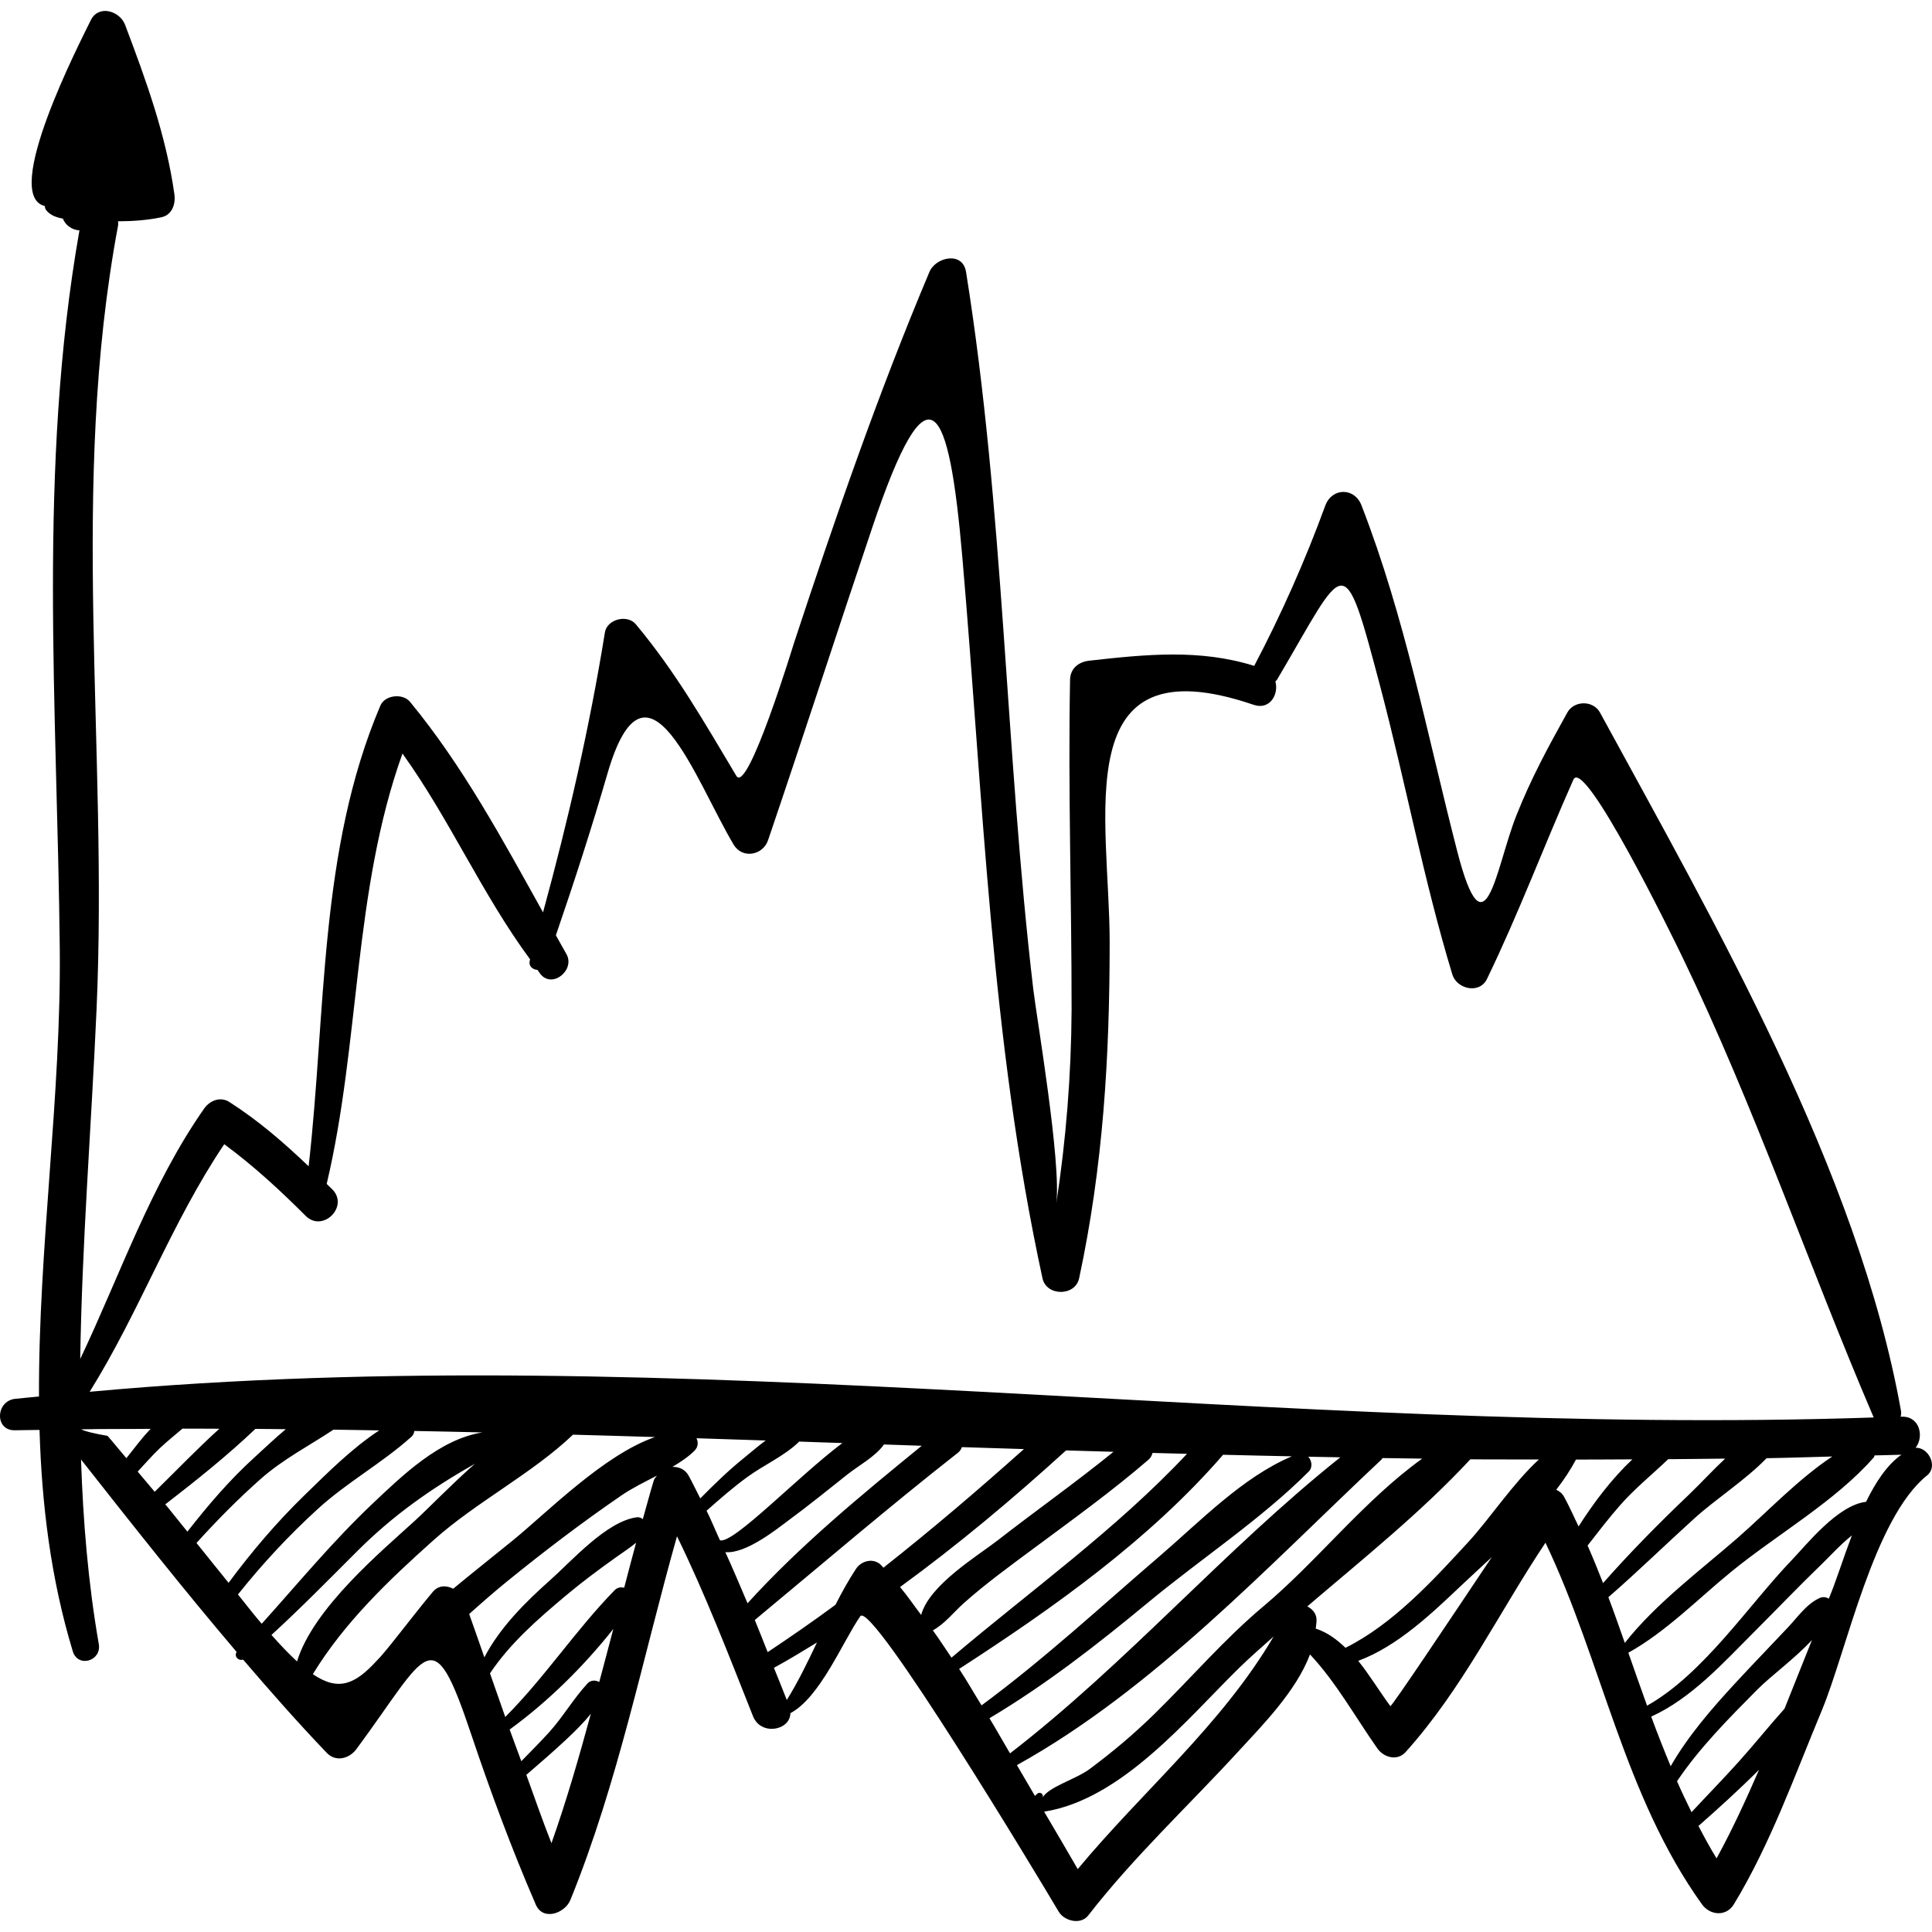<?xml version="1.0" encoding="iso-8859-1"?>
<!-- Uploaded to: SVG Repo, www.svgrepo.com, Generator: SVG Repo Mixer Tools -->
<!DOCTYPE svg PUBLIC "-//W3C//DTD SVG 1.1//EN" "http://www.w3.org/Graphics/SVG/1.1/DTD/svg11.dtd">
<svg fill="#000000" version="1.1" id="Capa_1" xmlns="http://www.w3.org/2000/svg" xmlns:xlink="http://www.w3.org/1999/xlink" 
	 width="800px" height="800px" viewBox="0 0 187.659 187.659"
	 xml:space="preserve">
<g>
	<g>
		<path d="M186.067,140.624c0.848-1.084,0.402-3.087-1.361-3.017c-0.032,0.002-0.063,0.002-0.095,0.004
			c0.049-0.184,0.07-0.377,0.035-0.578c-4.152-23.25-18.069-47.325-29.235-67.822c-0.655-1.203-2.516-1.188-3.175,0
			c-1.905,3.435-3.48,6.315-4.941,9.981c-2.021,5.076-3.018,14.115-5.762,3.453c-2.922-11.353-5.037-22.6-9.296-33.576
			c-0.666-1.717-2.829-1.72-3.494,0c-1.961,5.36-4.267,10.563-6.919,15.608c-5.285-1.651-10.488-1.123-16.041-0.501
			c-1.016,0.114-1.825,0.754-1.846,1.846c-0.2,10.698,0.156,21.385,0.149,32.083c-0.036,6.307-0.534,12.582-1.493,18.826
			c0.53-3.881-1.914-18.17-2.229-20.849c-2.727-23.2-2.828-46.561-6.53-69.669c-0.327-2.04-2.947-1.448-3.557,0
			c-4.981,11.815-9.146,23.871-13.155,36.045c-0.076,0.23-4.496,14.742-5.598,12.903c-3.178-5.305-5.823-9.99-9.766-14.727
			c-0.82-0.985-2.793-0.499-3.002,0.793c-1.489,9.218-3.562,18.219-6.01,27.194c-3.929-7.06-7.79-14.236-12.927-20.459
			c-0.694-0.841-2.429-0.665-2.87,0.37c-5.979,14.038-5.262,29.758-6.971,44.751c-2.4-2.29-4.887-4.45-7.708-6.249
			c-0.868-0.555-1.9-0.131-2.439,0.641c-5.204,7.443-8.157,16.143-12.038,24.327c0.169-11.282,1.08-22.579,1.585-33.938
			c1.137-25.559-2.666-50.755,2.091-76.161c0.027-0.146-0.003-0.271-0.005-0.407c1.417-0.007,2.83-0.102,4.211-0.393
			c1.055-0.222,1.395-1.3,1.265-2.227c-0.802-5.725-2.758-11.091-4.793-16.474c-0.504-1.333-2.571-1.991-3.33-0.436
			c-0.999,2.049-8.75,17.042-4.455,18.048c-0.008,0.143,0.033,0.286,0.144,0.423c0.384,0.471,0.972,0.687,1.6,0.796
			c0.262,0.684,0.93,1.103,1.611,1.144C3.645,45.465,5.565,68.777,5.805,92.104c0.148,14.382-2.077,29.067-2.018,43.542
			c-0.772,0.084-1.546,0.137-2.318,0.225c-1.905,0.219-2.012,3.115,0,3.055c0.79-0.025,1.58-0.014,2.37-0.035
			c0.215,7.252,1.09,14.442,3.23,21.502c0.498,1.643,2.812,0.944,2.527-0.697c-1.041-5.981-1.527-11.957-1.726-17.93
			c4.95,6.287,9.923,12.588,15.112,18.689c-0.265,0.445,0.166,0.891,0.632,0.746c2.642,3.085,5.325,6.132,8.128,9.062
			c0.886,0.926,2.201,0.547,2.88-0.371c6.991-9.465,7.335-12.783,11.135-1.467c1.888,5.62,3.931,11.129,6.282,16.567
			c0.714,1.651,2.847,0.825,3.361-0.438c4.646-11.438,7.016-23.502,10.358-35.332c2.779,5.688,5.041,11.578,7.385,17.483
			c0.761,1.916,3.607,1.396,3.629-0.299c2.894-1.535,5.095-6.978,6.789-9.417c1.1-1.583,17.448,25.604,19.267,28.686
			c0.544,0.922,2.14,1.328,2.881,0.371c4.393-5.668,9.679-10.594,14.522-15.869c2.371-2.582,5.654-5.88,7.013-9.479
			c2.555,2.728,4.406,6.095,6.553,9.144c0.609,0.864,1.923,1.239,2.725,0.35c5.524-6.137,9.054-13.539,13.594-20.346
			c5.511,11.578,7.614,24.547,15.199,35.123c0.774,1.08,2.352,1.229,3.098,0c3.552-5.847,5.905-12.506,8.532-18.803
			c2.431-5.828,5.046-18.691,10.239-22.859C188.271,142.434,187.317,140.566,186.067,140.624z M10.447,139.469
			c-1.418-0.248-2.253-0.459-2.556-0.637c2.249-0.047,4.498-0.02,6.747-0.046c-0.01,0.011-0.021,0.021-0.031,0.032
			c-0.853,0.873-1.564,1.869-2.333,2.818C11.659,140.919,11.073,140.178,10.447,139.469z M13.373,142.939
			c0.719-0.764,1.402-1.562,2.164-2.285c0.695-0.658,1.454-1.262,2.188-1.889c1.194-0.011,2.388,0.017,3.581,0.012
			c-2.162,1.959-4.207,4.092-6.28,6.123C14.472,144.249,13.924,143.594,13.373,142.939z M16.32,146.438
			c-0.086-0.108-0.179-0.209-0.266-0.316c2.993-2.312,6.02-4.73,8.752-7.33c0.984,0,1.968,0.025,2.952,0.029
			c-1.116,0.935-2.149,1.929-3.054,2.75c-2.392,2.172-4.506,4.646-6.502,7.203C17.579,147.991,16.947,147.215,16.32,146.438z
			 M22.202,153.743c-1.035-1.294-2.087-2.573-3.117-3.871c1.969-2.175,4.028-4.263,6.231-6.214c2.177-1.928,4.724-3.232,7.075-4.792
			c1.481,0.012,2.962,0.054,4.443,0.071c-2.664,1.748-5.056,4.156-7.271,6.309C26.86,147.874,24.439,150.727,22.202,153.743z
			 M25.106,157.35c-0.682-0.811-1.326-1.652-1.992-2.476c2.37-2.974,4.946-5.746,7.763-8.315c2.843-2.594,6.266-4.461,9.105-7.023
			c0.185-0.167,0.229-0.357,0.269-0.544c2.206,0.032,4.411,0.097,6.616,0.141c-4.164,0.659-7.76,4.16-10.691,6.931
			c-3.841,3.633-7.215,7.724-10.751,11.652C25.314,157.587,25.219,157.482,25.106,157.35z M26.368,158.805
			c2.853-2.609,5.567-5.377,8.298-8.106c3.569-3.569,7.247-6.126,11.458-8.521c-2.32,2.055-4.415,4.239-5.83,5.537
			c-3.111,2.852-9.858,8.452-11.443,13.665C28.107,160.693,27.291,159.846,26.368,158.805z M42.033,154.627
			c-2.119,2.553-3.681,4.689-5.025,6.24c-0.138,0.152-0.291,0.299-0.425,0.453c-2.086,2.275-3.703,3-6.195,1.294
			c3.065-5.024,7.377-9.134,11.759-13.046c4.133-3.689,9.543-6.434,13.509-10.215c2.655,0.067,5.31,0.154,7.965,0.231
			c-4.946,1.707-10.462,7.304-13.768,10.005c-1.805,1.475-3.817,3.057-5.833,4.727C43.366,153.982,42.589,153.958,42.033,154.627z
			 M53.565,179.034c-0.868-2.194-1.641-4.421-2.441-6.64c1.297-1.117,2.597-2.234,3.843-3.404c0.822-0.77,1.689-1.611,2.424-2.531
			C56.241,170.688,55.029,174.896,53.565,179.034z M58.208,163.374c-0.356-0.19-0.823-0.196-1.125,0.127
			c-1.381,1.478-2.402,3.284-3.782,4.797c-0.864,0.947-1.771,1.854-2.666,2.772c-0.367-1.029-0.77-2.047-1.132-3.078
			c3.717-2.701,7.194-6.137,10.071-9.771C59.131,159.941,58.66,161.654,58.208,163.374z M60.631,154.212
			c-0.323-0.062-0.655-0.032-0.926,0.244c-3.808,3.899-6.776,8.458-10.628,12.317c-0.493-1.412-0.992-2.822-1.484-4.236
			c1.95-2.926,4.677-5.293,7.349-7.537c1.582-1.329,3.242-2.562,4.924-3.76c0.641-0.457,1.315-0.891,1.92-1.391
			C61.387,151.301,61.013,152.758,60.631,154.212z M63.515,143.768c-0.388,1.256-0.716,2.526-1.077,3.789
			c-0.157-0.125-0.343-0.211-0.577-0.18c-2.935,0.377-6.31,4.229-8.43,6.111c-2.367,2.104-4.88,4.592-6.383,7.494
			c-0.491-1.402-0.97-2.807-1.476-4.207c1.201-1.076,2.41-2.137,3.648-3.143c3.609-2.933,7.295-5.74,11.131-8.371
			c1.046-0.718,2.266-1.311,3.46-1.932C63.712,143.479,63.571,143.588,63.515,143.768z M66.884,143.328
			c-0.351-0.637-0.963-0.861-1.572-0.846c0.779-0.463,1.523-0.957,2.136-1.56c0.373-0.366,0.392-0.839,0.203-1.223
			c2.24,0.069,4.48,0.146,6.72,0.219c-0.766,0.563-1.491,1.198-2.206,1.776c-1.466,1.186-2.816,2.51-4.146,3.849
			C67.637,144.807,67.288,144.059,66.884,143.328z M68.631,146.74c1.287-1.139,2.579-2.271,3.971-3.284
			c1.602-1.165,3.555-2.015,4.976-3.383c0.014-0.015,0.01-0.034,0.023-0.05c1.407,0.047,2.813,0.097,4.22,0.144
			c-4.333,3.256-10.568,9.808-11.887,9.447C69.488,148.662,69.104,147.684,68.631,146.74z M72.609,155.729
			c-0.707-1.662-1.406-3.326-2.155-4.967c2.037,0.188,5.121-2.341,6.161-3.104c1.946-1.431,3.822-2.958,5.715-4.457
			c1.065-0.845,2.7-1.718,3.531-2.896c1.223,0.041,2.446,0.084,3.67,0.125C83.672,145.208,77.693,150.127,72.609,155.729z
			 M76.423,165.122c-0.403-1.052-0.836-2.08-1.25-3.123c1.418-0.774,2.799-1.616,4.179-2.459
			C78.438,161.459,77.52,163.366,76.423,165.122z M85.625,152.064c-0.722-0.782-1.94-0.498-2.478,0.318
			c-0.734,1.114-1.381,2.293-1.997,3.494c-2.153,1.594-4.357,3.115-6.585,4.6c-0.419-1.039-0.82-2.09-1.25-3.123
			c6.558-5.439,13.006-10.971,19.721-16.236c0.214-0.168,0.327-0.359,0.396-0.555c2.008,0.067,4.016,0.123,6.023,0.19
			c-4.437,3.966-8.971,7.834-13.648,11.521C85.743,152.207,85.688,152.133,85.625,152.064z M87.424,154.152
			c5.635-4.107,10.998-8.604,16.124-13.27c1.536,0.051,3.072,0.086,4.608,0.135c-3.654,2.969-7.512,5.69-11.227,8.584
			c-1.954,1.521-6.669,4.342-7.454,7.262C88.786,155.965,88.155,155.018,87.424,154.152z M90.61,158.359
			c1.164-0.635,2.018-1.762,3.011-2.647c2.116-1.883,4.422-3.56,6.695-5.245c3.793-2.816,7.654-5.592,11.234-8.679
			c0.236-0.204,0.341-0.433,0.395-0.662c1.117,0.033,2.234,0.054,3.352,0.087c-6.947,7.4-15.151,13.246-22.877,19.799
			C91.814,160.129,91.24,159.223,90.61,158.359z M93.163,162.105c9.153-5.922,18.489-12.541,25.64-20.801
			c2.229,0.062,4.455,0.1,6.683,0.152c-4.77,2.001-8.952,6.35-12.79,9.646c-5.717,4.91-11.286,10.062-17.356,14.543
			C94.606,164.471,93.928,163.258,93.163,162.105z M96.108,166.896c5.512-3.287,10.471-7.153,15.421-11.252
			c5.072-4.201,10.958-8.07,15.585-12.703c0.415-0.416,0.308-1.047-0.034-1.447c1.037,0.023,2.073,0.035,3.11,0.057
			c-11.21,8.93-20.681,19.959-32.085,28.758C97.429,169.173,96.797,168.023,96.108,166.896z M104.682,181.548
			c-1.065-1.856-2.171-3.717-3.264-5.577c7.541-1.182,13.922-9.045,18.96-13.981c1.063-1.041,2.211-2.026,3.33-3.031
			C118.665,167.546,111.032,173.908,104.682,181.548z M122.743,156.004c-3.79,3.174-7.073,7.008-10.6,10.465
			c-1.983,1.945-4.084,3.711-6.314,5.369c-1.323,0.982-3.974,1.717-4.574,2.777c0.18-0.319-0.237-0.635-0.5-0.387
			c-0.077,0.072-0.154,0.143-0.229,0.213c-0.588-0.998-1.163-1.994-1.751-2.991c13.251-7.347,24.446-19.392,35.408-29.677
			c0.049-0.045,0.065-0.101,0.104-0.148c1.286,0.023,2.572,0.033,3.856,0.055C132.521,145.709,127.905,151.682,122.743,156.004z
			 M135.046,165.717c-1.073-1.459-2.024-3.037-3.118-4.396c3.849-1.43,7.185-4.646,10.03-7.338c0.902-0.854,1.905-1.769,2.938-2.729
			C140.828,157.331,135.143,165.848,135.046,165.717z M142.638,149.758c-3.41,3.709-7.306,7.982-11.947,10.295
			c-0.838-0.798-1.747-1.492-2.891-1.863c0.025-0.297,0.087-0.592,0.078-0.892c-0.018-0.593-0.419-1.016-0.896-1.266
			c5.435-4.64,11.074-9.154,15.837-14.287c2.219,0.026,4.438,0.002,6.656,0.017C146.939,144.098,144.714,147.5,142.638,149.758z
			 M8.71,135.186c4.841-7.758,7.947-16.444,13.071-24.047c2.839,2.092,5.405,4.455,7.907,6.959c1.664,1.664,4.251-0.922,2.58-2.58
			c-0.178-0.176-0.358-0.348-0.536-0.523c3.258-13.779,2.558-28.411,7.361-41.802c4.593,6.397,7.729,13.666,12.398,19.993
			c-0.007,0.024-0.013,0.048-0.02,0.072c-0.17,0.59,0.27,0.925,0.735,0.947c0.102,0.131,0.18,0.274,0.283,0.403
			c1.165,1.461,3.408-0.409,2.524-1.946c-0.345-0.6-0.678-1.213-1.019-1.817c1.784-5.197,3.47-10.399,5.005-15.689
			c3.805-13.113,8.566,0.707,12.263,6.887c0.847,1.415,2.841,1.038,3.343-0.437c3.443-10.119,6.725-20.291,10.138-30.419
			c5.508-16.345,7.431-12.034,8.726,2.884c2.043,23.538,2.763,46.925,7.789,70.089c0.383,1.764,3.182,1.771,3.561,0
			c2.332-10.899,2.959-21.427,2.965-32.573c0.007-12.146-4.25-29.344,13.988-23.127c1.569,0.535,2.459-1.019,2.107-2.267
			c0.061-0.068,0.128-0.116,0.18-0.204c6.709-11.36,6.352-13.143,10.008,0.7c2.458,9.31,4.2,18.732,7,27.96
			c0.432,1.422,2.638,1.945,3.366,0.439c3.074-6.35,5.521-12.893,8.388-19.349c1.037-2.336,9.549,15.058,10.576,17.186
			c7.06,14.619,12.233,29.894,18.598,44.757C124.407,139.627,66.136,129.908,8.71,135.186z M151.938,145.414
			c-0.195-0.363-0.475-0.576-0.78-0.71c0.75-0.966,1.392-1.946,1.92-2.933c1.826,0.006,3.652-0.021,5.478-0.022
			c-2.004,1.89-3.736,4.181-5.227,6.517C152.877,147.309,152.44,146.348,151.938,145.414z M154.206,150.121
			c1.036-1.329,2.058-2.664,3.176-3.936c1.435-1.627,3.096-2.959,4.65-4.451c1.845-0.01,3.689-0.039,5.535-0.057
			c-1.262,1.182-2.439,2.473-3.545,3.526c-2.861,2.728-5.685,5.583-8.313,8.565C155.23,152.544,154.735,151.325,154.206,150.121z
			 M156.225,155.141c2.852-2.479,5.565-5.133,8.363-7.664c2.093-1.895,4.933-3.703,7.006-5.84c2.127-0.031,4.254-0.111,6.381-0.164
			c-3.334,2.207-6.374,5.445-9.195,7.905c-3.604,3.142-7.946,6.366-10.959,10.199C157.296,158.094,156.781,156.609,156.225,155.141z
			 M173.336,165.965c-1.504,1.682-2.925,3.454-4.429,5.131c-1.502,1.672-3.076,3.279-4.606,4.926
			c-0.486-0.994-0.967-1.99-1.409-3.006c2.191-3.261,5.032-6.107,7.776-8.879c1.345-1.359,3.652-3.021,5.331-4.838
			C175.112,161.51,174.23,163.738,173.336,165.965z M166.734,180.508c-0.634-1.027-1.203-2.085-1.759-3.148
			c1.966-1.729,3.969-3.547,5.885-5.461C169.588,174.831,168.253,177.729,166.734,180.508z M177.68,155.167
			c-0.017,0.039-0.031,0.079-0.048,0.118c-0.242-0.163-0.575-0.207-0.889-0.066c-1.256,0.568-2.105,1.818-3.029,2.803
			c-1.71,1.82-3.449,3.611-5.144,5.445c-2.291,2.48-4.594,5.131-6.295,8.09c-0.66-1.592-1.293-3.197-1.891-4.818
			c3.905-1.766,7.063-5.285,10.003-8.229c2.218-2.22,4.389-4.486,6.646-6.666c0.642-0.621,1.708-1.793,2.843-2.707
			C179.006,151.439,178.304,153.695,177.68,155.167z M181.253,145.874c-2.755,0.312-5.81,4.2-7.244,5.692
			c-4.128,4.297-8.56,11.043-14.027,14.109c-0.617-1.707-1.216-3.425-1.818-5.141c3.644-2.021,6.828-5.286,10.012-7.883
			c4.407-3.596,10.107-6.832,13.83-11.094c0.047-0.054,0.042-0.129,0.076-0.19c0.869-0.029,1.739-0.032,2.608-0.067
			C183.314,142.258,182.195,143.95,181.253,145.874z"/>
		<path d="M76.273,165.555c0.028,0,0.028-0.043,0-0.043"/>
	</g>
</g>
</svg>
